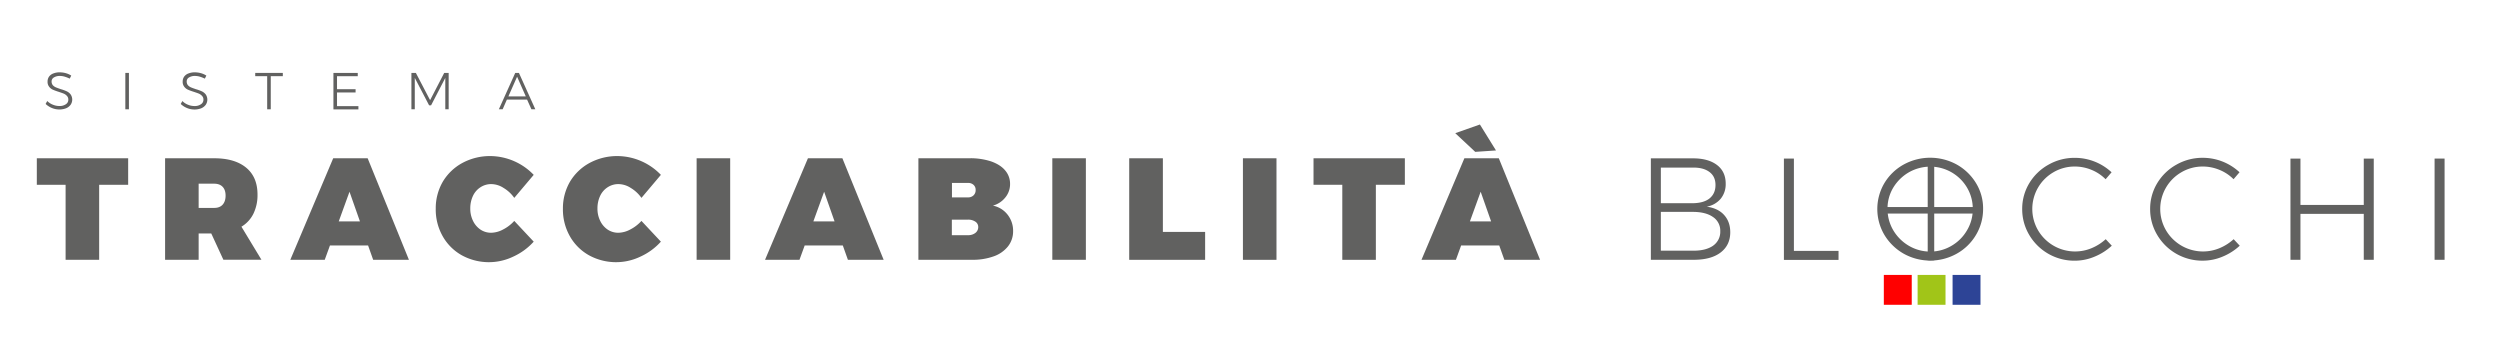 <svg id="Livello_1" data-name="Livello 1" xmlns="http://www.w3.org/2000/svg" viewBox="0 0 2301.83 327.83"><defs><style>.cls-1{fill:#616160;}.cls-2{fill:none;stroke:#616160;stroke-miterlimit:10;stroke-width:6px;}.cls-3{fill:red;}.cls-4{fill:#a1c518;}.cls-5{fill:#2d4496;}</style></defs><title>logo tracciabilità-09-02</title><path class="cls-1" d="M33.8,145.73H118v24.4H91.3v69.1H60.4v-69.1H33.9v-24.4Z"/><path class="cls-1" d="M205.7,239.23l-11.2-24.3H182.9v24.3H152v-93.5h45.2c12.7,0,22.5,2.9,29.5,8.7s10.4,14.1,10.4,24.7a39.14,39.14,0,0,1-3.8,17.7,28.69,28.69,0,0,1-11,11.9l18.4,30.4h-35Zm-22.8-47.8h14.3q5.1,0,7.8-3c1.8-2,2.7-4.8,2.7-8.3s-.9-6.2-2.7-8.1-4.4-2.9-7.8-2.9H182.9Z"/><path class="cls-1" d="M343.6,239.23,338.9,226H303.8l-4.8,13.2H267.3l39.5-93.5h31.7l38,93.5Zm-31.7-35.4h19.5l-9.6-27.3Z"/><path class="cls-1" d="M463.6,173a21.24,21.24,0,0,0-11.3-3.5,17.94,17.94,0,0,0-9.9,2.9,18.93,18.93,0,0,0-6.9,7.9,26.61,26.61,0,0,0-2.5,11.5,25.24,25.24,0,0,0,2.5,11.5,20.24,20.24,0,0,0,6.9,8.1,17.38,17.38,0,0,0,9.9,2.9,24,24,0,0,0,10.9-3,35.86,35.86,0,0,0,10.3-7.9l17.9,19.1a57,57,0,0,1-18.9,13.8,51.83,51.83,0,0,1-47.2-1.2,46,46,0,0,1-17.7-17.6,49.83,49.83,0,0,1-6.4-25.3,48.68,48.68,0,0,1,6.5-24.9A47.07,47.07,0,0,1,425.8,150a53.61,53.61,0,0,1,26.1-6.3A56,56,0,0,1,491.4,161l-17.9,21.2A32.14,32.14,0,0,0,463.6,173Z"/><path class="cls-1" d="M580.7,173a21.24,21.24,0,0,0-11.3-3.5,17.94,17.94,0,0,0-9.9,2.9,18.93,18.93,0,0,0-6.9,7.9,26.61,26.61,0,0,0-2.5,11.5,25.24,25.24,0,0,0,2.5,11.5,20.24,20.24,0,0,0,6.9,8.1,17.38,17.38,0,0,0,9.9,2.9,24,24,0,0,0,10.9-3,35.86,35.86,0,0,0,10.3-7.9l17.9,19.1a57,57,0,0,1-18.9,13.8,51.83,51.83,0,0,1-47.2-1.2,46,46,0,0,1-17.7-17.6,49.83,49.83,0,0,1-6.4-25.3,48.68,48.68,0,0,1,6.5-24.9A47.07,47.07,0,0,1,542.9,150a53.61,53.61,0,0,1,26.1-6.3A56,56,0,0,1,608.5,161l-17.9,21.2A32.14,32.14,0,0,0,580.7,173Z"/><path class="cls-1" d="M641.4,145.73h30.9v93.5H641.4Z"/><path class="cls-1" d="M780.7,239.23,776,226H740.9l-4.8,13.2H704.4l39.5-93.5h31.7l38,93.5Zm-31.8-35.4h19.5l-9.6-27.3Z"/><path class="cls-1" d="M912.6,148.63c5.6,2,9.9,4.7,12.9,8.3a18.75,18.75,0,0,1,4.5,12.4,19.29,19.29,0,0,1-4.3,12.4,22.1,22.1,0,0,1-11.5,7.6,22.78,22.78,0,0,1,13.5,8.3,23.93,23.93,0,0,1,5.1,15.3,22.23,22.23,0,0,1-4.7,13.9A29.06,29.06,0,0,1,915,236a56.69,56.69,0,0,1-19.8,3.2H845.6v-93.5h47.3A61,61,0,0,1,912.6,148.63Zm-16.2,31.2a6.41,6.41,0,0,0,1.9-4.9,6,6,0,0,0-1.9-4.7,7.22,7.22,0,0,0-5.1-1.8H876.5v13.3h14.8A6.86,6.86,0,0,0,896.4,179.83Zm1.7,34.6a6.73,6.73,0,0,0,2.6-5.4,5.82,5.82,0,0,0-2.6-4.9,11.76,11.76,0,0,0-6.9-1.9H876.4v14.3h14.8A10.53,10.53,0,0,0,898.1,214.43Z"/><path class="cls-1" d="M968.9,145.73h30.9v93.5H968.9Z"/><path class="cls-1" d="M1039.8,145.73h30.9v67.8h38.9v25.7h-69.9v-93.5Z"/><path class="cls-1" d="M1144.4,145.73h30.9v93.5h-30.9Z"/><path class="cls-1" d="M1209.3,145.73h84.2v24.4h-26.7v69.1h-30.9v-69.1h-26.5v-24.4Z"/><path class="cls-1" d="M1385.1,239.23l-4.7-13.2h-35.1l-4.8,13.2h-31.7l39.5-93.5H1380l38,93.5Zm-22.5-124.6,14.8,23.9-19.1,1.3-18.4-17.2Zm-9.2,89.2h19.5l-9.6-27.3Z"/><path class="cls-1" d="M1581,152c5.3,4.1,7.9,9.8,7.9,17.1a21.18,21.18,0,0,1-4.6,13.9,21.87,21.87,0,0,1-12.9,7.3c6.8.9,12.2,3.4,16,7.6s5.7,9.5,5.7,15.9c0,8-3,14.2-8.9,18.7s-14.2,6.7-24.8,6.7H1520v-93.4h39.1C1568.4,145.83,1575.7,147.93,1581,152Zm-7,30.7c3.6-2.9,5.5-7,5.5-12.3s-1.8-9.2-5.5-12-8.8-4.2-15.3-4.1h-29.5v32.8h29.5C1565.2,187,1570.3,185.63,1574,182.73Zm3.3,43.5a15.49,15.49,0,0,0,6.6-13.3,15,15,0,0,0-6.7-13.1c-4.4-3.1-10.6-4.7-18.5-4.7h-29.5v35.7h29.5C1566.6,230.93,1572.8,229.33,1577.3,226.23Z"/><path class="cls-1" d="M1642.5,146h9.2v85h41.1v8.3h-50.3V146Z"/><path class="cls-1" d="M1801.7,151.53a48.39,48.39,0,0,1,17.7,17.1,44.5,44.5,0,0,1,6.5,23.7,46.38,46.38,0,0,1-6.5,23.9,47.4,47.4,0,0,1-17.7,17.3,50.09,50.09,0,0,1-49,0,48.93,48.93,0,0,1-17.7-17.3,46.82,46.82,0,0,1,0-47.6,47.64,47.64,0,0,1,17.7-17.1,50.79,50.79,0,0,1,49,0Zm-44.1,7.1a40.53,40.53,0,0,0-14.4,14.1,37.23,37.23,0,0,0-5.3,19.6,38.53,38.53,0,0,0,5.3,19.7,40.27,40.27,0,0,0,14.4,14.3,38.53,38.53,0,0,0,19.7,5.3,38.08,38.08,0,0,0,19.5-5.3,39.22,39.22,0,0,0,14.3-14.3,37.58,37.58,0,0,0,5.3-19.7,38.17,38.17,0,0,0-5.3-19.6,39.32,39.32,0,0,0-33.8-19.3A40,40,0,0,0,1757.6,158.63Z"/><path class="cls-1" d="M1925.8,156.43a40.1,40.1,0,0,0-15.2-3.1,38.55,38.55,0,0,0-19.8,5.2,39,39,0,0,0-14.3,14.2,39.08,39.08,0,0,0,0,39.3,39.5,39.5,0,0,0,34.1,19.5,39.49,39.49,0,0,0,15.1-3,44.82,44.82,0,0,0,13.1-8.3l5.6,6a52.52,52.52,0,0,1-15.9,10.1,46.76,46.76,0,0,1-18.3,3.7,48.17,48.17,0,0,1-41.8-23.7,46.12,46.12,0,0,1-6.5-23.9,45.41,45.41,0,0,1,6.5-23.7,47.64,47.64,0,0,1,17.7-17.1,48.38,48.38,0,0,1,24.3-6.3,49.61,49.61,0,0,1,33.8,13.3l-5.5,6.4A38.91,38.91,0,0,0,1925.8,156.43Z"/><path class="cls-1" d="M2043.6,156.43a40.1,40.1,0,0,0-15.2-3.1,38.55,38.55,0,0,0-19.8,5.2,39,39,0,0,0-14.3,14.2,39.08,39.08,0,0,0,0,39.3,39.5,39.5,0,0,0,34.1,19.5,39.49,39.49,0,0,0,15.1-3,44.82,44.82,0,0,0,13.1-8.3l5.6,6a52.52,52.52,0,0,1-15.9,10.1A46.76,46.76,0,0,1,2028,240a48.17,48.17,0,0,1-41.8-23.7,46.12,46.12,0,0,1-6.5-23.9,45.41,45.41,0,0,1,6.5-23.7,47.64,47.64,0,0,1,17.7-17.1,48.38,48.38,0,0,1,24.3-6.3,49.61,49.61,0,0,1,33.8,13.3l-5.5,6.4A38.91,38.91,0,0,0,2043.6,156.43Z"/><path class="cls-1" d="M2108.9,146h9.2v42.7h58.3V146h9.2v93.2h-9.2v-42.3h-58.3v42.3h-9.2Z"/><path class="cls-1" d="M2241.6,146h9.2v93.2h-9.2Z"/><path class="cls-1" d="M59.7,70.63a15.6,15.6,0,0,0-4.6-.7,10,10,0,0,0-5.5,1.4A4.15,4.15,0,0,0,47.5,75a5.33,5.33,0,0,0,1.1,3.4,8,8,0,0,0,2.8,2c1.1.5,2.6,1,4.6,1.7a36.74,36.74,0,0,1,5.5,2,9.66,9.66,0,0,1,3.5,2.8,8.43,8.43,0,0,1,0,9.6,9.83,9.83,0,0,1-4.2,3.2,17.29,17.29,0,0,1-6.3,1.1,18,18,0,0,1-6.8-1.4,18.7,18.7,0,0,1-5.7-3.7L43.5,93a15.13,15.13,0,0,0,5.2,3.4,15.45,15.45,0,0,0,5.8,1.2A10,10,0,0,0,60.6,96a4.82,4.82,0,0,0,2.3-4.2,4.7,4.7,0,0,0-1.2-3.4,8.26,8.26,0,0,0-2.8-2.1c-1.1-.5-2.7-1-4.7-1.7a52.81,52.81,0,0,1-5.5-2,8.55,8.55,0,0,1-3.5-2.8A7.22,7.22,0,0,1,43.8,75a7.75,7.75,0,0,1,1.4-4.5,8.5,8.5,0,0,1,4-2.9,15.72,15.72,0,0,1,6-1,21.51,21.51,0,0,1,5.5.8,18.27,18.27,0,0,1,4.9,2.2l-1.4,2.8A30.16,30.16,0,0,0,59.7,70.63Z"/><path class="cls-1" d="M115.4,67.13h3.3v33.5h-3.3Z"/><path class="cls-1" d="M184.1,70.63a15.6,15.6,0,0,0-4.6-.7,10,10,0,0,0-5.5,1.4,4.15,4.15,0,0,0-2.1,3.7,5.33,5.33,0,0,0,1.1,3.4,8,8,0,0,0,2.8,2c1.1.5,2.6,1,4.6,1.7a36.74,36.74,0,0,1,5.5,2,9.66,9.66,0,0,1,3.5,2.8,8.43,8.43,0,0,1,0,9.6,9.83,9.83,0,0,1-4.2,3.2,17.29,17.29,0,0,1-6.3,1.1,18,18,0,0,1-6.8-1.4,18.7,18.7,0,0,1-5.7-3.7l1.5-2.7a15.13,15.13,0,0,0,5.2,3.4,15.45,15.45,0,0,0,5.8,1.2A10,10,0,0,0,185,96a4.82,4.82,0,0,0,2.3-4.2,4.7,4.7,0,0,0-1.2-3.4,8.26,8.26,0,0,0-2.8-2.1c-1.1-.5-2.7-1-4.7-1.7a52.81,52.81,0,0,1-5.5-2,8.55,8.55,0,0,1-3.5-2.8,7.22,7.22,0,0,1-1.4-4.8,7.75,7.75,0,0,1,1.4-4.5,8.5,8.5,0,0,1,4-2.9,15.72,15.72,0,0,1,6-1,21.51,21.51,0,0,1,5.5.8,18.27,18.27,0,0,1,4.9,2.2l-1.4,2.8A30.16,30.16,0,0,0,184.1,70.63Z"/><path class="cls-1" d="M235,67.13h25.4v3H249.3v30.5H246V70.13H235Z"/><path class="cls-1" d="M307,67.13h22.4v3H310.3v12h17.1v3H310.3v12.6H330v3H307Z"/><path class="cls-1" d="M378.8,67.13h4.1L396,92.23l13-25.1h4.1v33.5H410V71.73L396.9,97h-1.8l-13.2-25.3v28.9h-3.1Z"/><path class="cls-1" d="M489.3,100.63l-4-8.9H466.7l-3.9,8.9h-3.5l15.1-33.5h3.4l15.1,33.5Zm-21.2-11.9h16l-8-18.1Z"/><line class="cls-2" x1="1732.7" y1="193.63" x2="1824.6" y2="193.63"/><line class="cls-2" x1="1777.9" y1="147.63" x2="1777.9" y2="239.63"/><rect class="cls-3" x="1734.5" y="253.13" width="25.7" height="27.5"/><rect class="cls-4" x="1765.6" y="253.13" width="25.7" height="27.5"/><rect class="cls-5" x="1797.8" y="253.13" width="25.7" height="27.5"/></svg>
